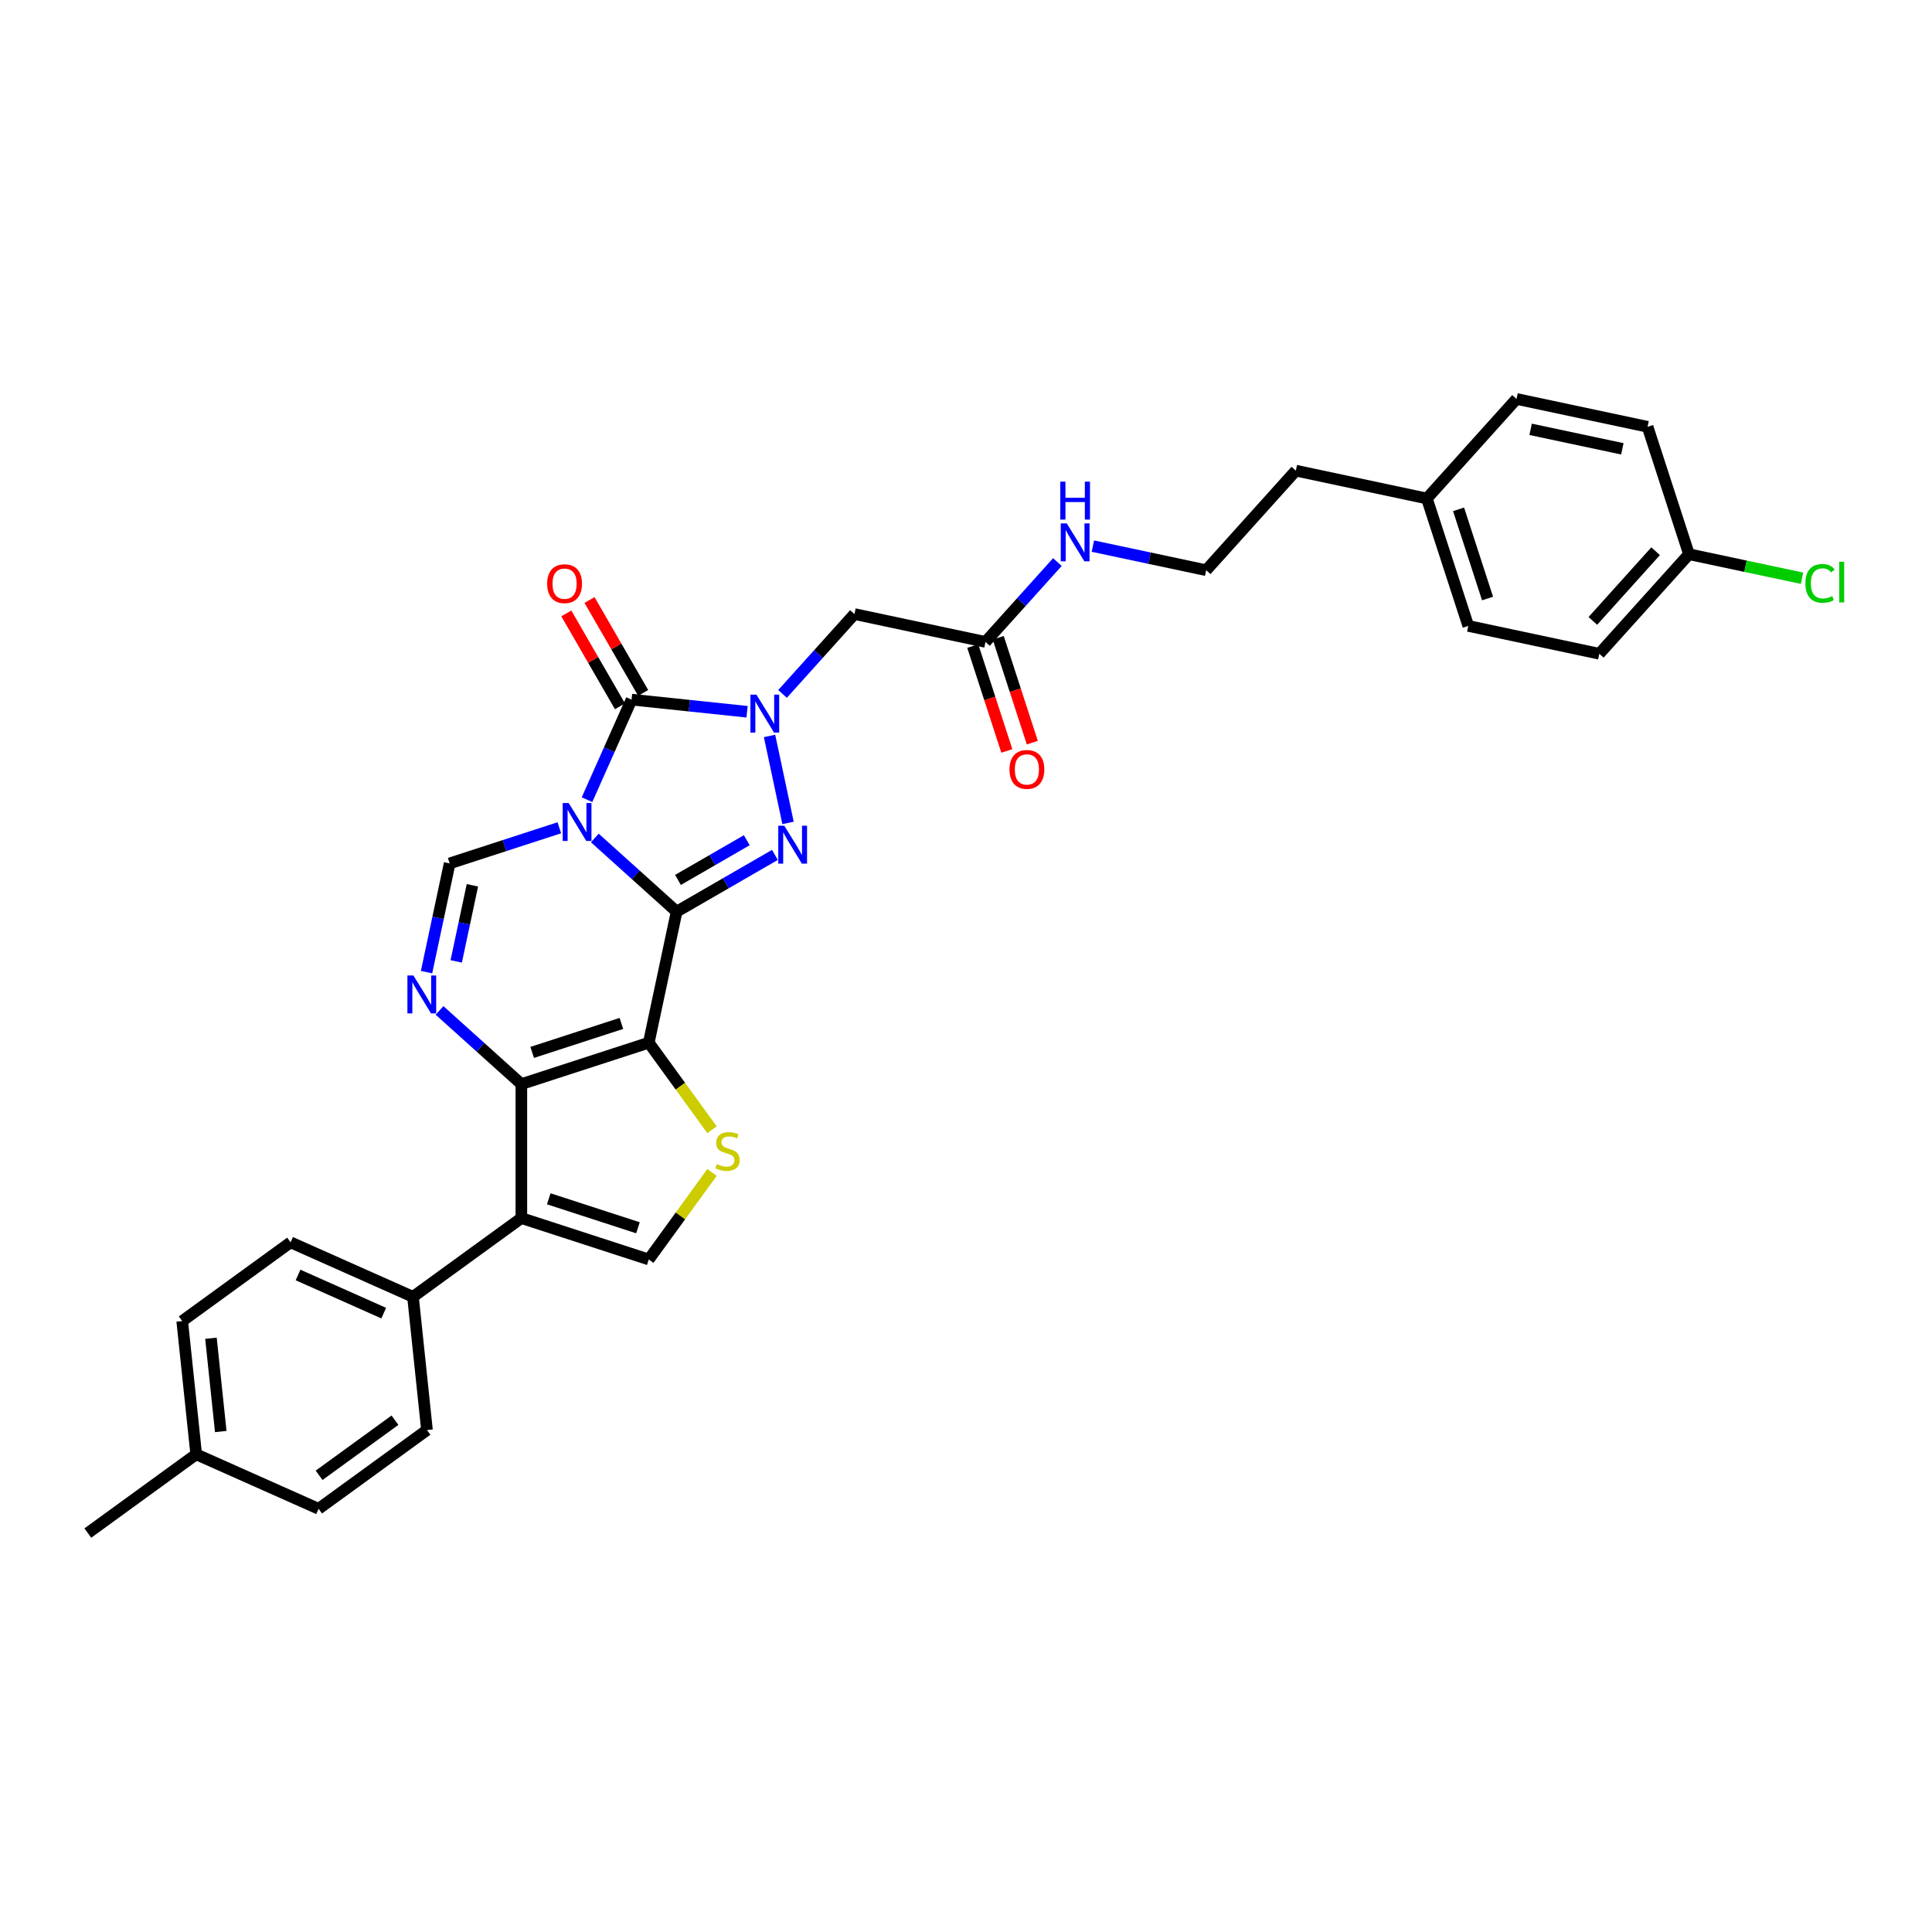 <?xml version='1.0' encoding='iso-8859-1'?>
<svg version='1.1' baseProfile='full'
              xmlns='http://www.w3.org/2000/svg'
                      xmlns:rdkit='http://www.rdkit.org/xml'
                      xmlns:xlink='http://www.w3.org/1999/xlink'
                  xml:space='preserve'
width='1000px' height='1000px' viewBox='0 0 1000 1000'>
<!-- END OF HEADER -->
<rect style='opacity:1.0;fill:#FFFFFF;stroke:none' width='1000' height='1000' x='0' y='0'> </rect>
<path class='bond-0' d='M 350.225,471.87 L 329.049,452.803' style='fill:none;fill-rule:evenodd;stroke:#000000;stroke-width:6px;stroke-linecap:butt;stroke-linejoin:miter;stroke-opacity:1' />
<path class='bond-0' d='M 329.049,452.803 L 307.873,433.736' style='fill:none;fill-rule:evenodd;stroke:#0000FF;stroke-width:6px;stroke-linecap:butt;stroke-linejoin:miter;stroke-opacity:1' />
<path class='bond-1' d='M 350.225,471.87 L 335.807,539.699' style='fill:none;fill-rule:evenodd;stroke:#000000;stroke-width:6px;stroke-linecap:butt;stroke-linejoin:miter;stroke-opacity:1' />
<path class='bond-3' d='M 350.225,471.87 L 375.661,457.184' style='fill:none;fill-rule:evenodd;stroke:#000000;stroke-width:6px;stroke-linecap:butt;stroke-linejoin:miter;stroke-opacity:1' />
<path class='bond-3' d='M 375.661,457.184 L 401.098,442.499' style='fill:none;fill-rule:evenodd;stroke:#0000FF;stroke-width:6px;stroke-linecap:butt;stroke-linejoin:miter;stroke-opacity:1' />
<path class='bond-3' d='M 350.921,455.454 L 368.727,445.174' style='fill:none;fill-rule:evenodd;stroke:#000000;stroke-width:6px;stroke-linecap:butt;stroke-linejoin:miter;stroke-opacity:1' />
<path class='bond-3' d='M 368.727,445.174 L 386.532,434.894' style='fill:none;fill-rule:evenodd;stroke:#0000FF;stroke-width:6px;stroke-linecap:butt;stroke-linejoin:miter;stroke-opacity:1' />
<path class='bond-4' d='M 303.836,413.917 L 315.366,388.019' style='fill:none;fill-rule:evenodd;stroke:#0000FF;stroke-width:6px;stroke-linecap:butt;stroke-linejoin:miter;stroke-opacity:1' />
<path class='bond-4' d='M 315.366,388.019 L 326.897,362.121' style='fill:none;fill-rule:evenodd;stroke:#000000;stroke-width:6px;stroke-linecap:butt;stroke-linejoin:miter;stroke-opacity:1' />
<path class='bond-8' d='M 289.511,428.453 L 261.126,437.676' style='fill:none;fill-rule:evenodd;stroke:#0000FF;stroke-width:6px;stroke-linecap:butt;stroke-linejoin:miter;stroke-opacity:1' />
<path class='bond-8' d='M 261.126,437.676 L 232.742,446.898' style='fill:none;fill-rule:evenodd;stroke:#000000;stroke-width:6px;stroke-linecap:butt;stroke-linejoin:miter;stroke-opacity:1' />
<path class='bond-5' d='M 335.807,539.699 L 269.857,561.127' style='fill:none;fill-rule:evenodd;stroke:#000000;stroke-width:6px;stroke-linecap:butt;stroke-linejoin:miter;stroke-opacity:1' />
<path class='bond-5' d='M 321.629,529.723 L 275.464,544.723' style='fill:none;fill-rule:evenodd;stroke:#000000;stroke-width:6px;stroke-linecap:butt;stroke-linejoin:miter;stroke-opacity:1' />
<path class='bond-9' d='M 335.807,539.699 L 352.172,562.223' style='fill:none;fill-rule:evenodd;stroke:#000000;stroke-width:6px;stroke-linecap:butt;stroke-linejoin:miter;stroke-opacity:1' />
<path class='bond-9' d='M 352.172,562.223 L 368.537,584.747' style='fill:none;fill-rule:evenodd;stroke:#CCCC00;stroke-width:6px;stroke-linecap:butt;stroke-linejoin:miter;stroke-opacity:1' />
<path class='bond-2' d='M 398.317,380.922 L 407.886,425.94' style='fill:none;fill-rule:evenodd;stroke:#0000FF;stroke-width:6px;stroke-linecap:butt;stroke-linejoin:miter;stroke-opacity:1' />
<path class='bond-11' d='M 405.043,359.172 L 423.652,338.504' style='fill:none;fill-rule:evenodd;stroke:#0000FF;stroke-width:6px;stroke-linecap:butt;stroke-linejoin:miter;stroke-opacity:1' />
<path class='bond-11' d='M 423.652,338.504 L 442.262,317.836' style='fill:none;fill-rule:evenodd;stroke:#000000;stroke-width:6px;stroke-linecap:butt;stroke-linejoin:miter;stroke-opacity:1' />
<path class='bond-33' d='M 386.68,368.404 L 356.789,365.262' style='fill:none;fill-rule:evenodd;stroke:#0000FF;stroke-width:6px;stroke-linecap:butt;stroke-linejoin:miter;stroke-opacity:1' />
<path class='bond-33' d='M 356.789,365.262 L 326.897,362.121' style='fill:none;fill-rule:evenodd;stroke:#000000;stroke-width:6px;stroke-linecap:butt;stroke-linejoin:miter;stroke-opacity:1' />
<path class='bond-14' d='M 332.902,358.653 L 319.021,334.611' style='fill:none;fill-rule:evenodd;stroke:#000000;stroke-width:6px;stroke-linecap:butt;stroke-linejoin:miter;stroke-opacity:1' />
<path class='bond-14' d='M 319.021,334.611 L 305.14,310.568' style='fill:none;fill-rule:evenodd;stroke:#FF0000;stroke-width:6px;stroke-linecap:butt;stroke-linejoin:miter;stroke-opacity:1' />
<path class='bond-14' d='M 320.892,365.588 L 307.011,341.545' style='fill:none;fill-rule:evenodd;stroke:#000000;stroke-width:6px;stroke-linecap:butt;stroke-linejoin:miter;stroke-opacity:1' />
<path class='bond-14' d='M 307.011,341.545 L 293.13,317.503' style='fill:none;fill-rule:evenodd;stroke:#FF0000;stroke-width:6px;stroke-linecap:butt;stroke-linejoin:miter;stroke-opacity:1' />
<path class='bond-6' d='M 269.857,561.127 L 248.681,542.061' style='fill:none;fill-rule:evenodd;stroke:#000000;stroke-width:6px;stroke-linecap:butt;stroke-linejoin:miter;stroke-opacity:1' />
<path class='bond-6' d='M 248.681,542.061 L 227.506,522.994' style='fill:none;fill-rule:evenodd;stroke:#0000FF;stroke-width:6px;stroke-linecap:butt;stroke-linejoin:miter;stroke-opacity:1' />
<path class='bond-7' d='M 269.857,561.127 L 269.857,630.472' style='fill:none;fill-rule:evenodd;stroke:#000000;stroke-width:6px;stroke-linecap:butt;stroke-linejoin:miter;stroke-opacity:1' />
<path class='bond-32' d='M 220.78,503.174 L 226.761,475.036' style='fill:none;fill-rule:evenodd;stroke:#0000FF;stroke-width:6px;stroke-linecap:butt;stroke-linejoin:miter;stroke-opacity:1' />
<path class='bond-32' d='M 226.761,475.036 L 232.742,446.898' style='fill:none;fill-rule:evenodd;stroke:#000000;stroke-width:6px;stroke-linecap:butt;stroke-linejoin:miter;stroke-opacity:1' />
<path class='bond-32' d='M 236.14,497.616 L 240.327,477.92' style='fill:none;fill-rule:evenodd;stroke:#0000FF;stroke-width:6px;stroke-linecap:butt;stroke-linejoin:miter;stroke-opacity:1' />
<path class='bond-32' d='M 240.327,477.92 L 244.513,458.223' style='fill:none;fill-rule:evenodd;stroke:#000000;stroke-width:6px;stroke-linecap:butt;stroke-linejoin:miter;stroke-opacity:1' />
<path class='bond-13' d='M 269.857,630.472 L 213.757,671.231' style='fill:none;fill-rule:evenodd;stroke:#000000;stroke-width:6px;stroke-linecap:butt;stroke-linejoin:miter;stroke-opacity:1' />
<path class='bond-34' d='M 269.857,630.472 L 335.807,651.9' style='fill:none;fill-rule:evenodd;stroke:#000000;stroke-width:6px;stroke-linecap:butt;stroke-linejoin:miter;stroke-opacity:1' />
<path class='bond-34' d='M 284.035,620.496 L 330.201,635.496' style='fill:none;fill-rule:evenodd;stroke:#000000;stroke-width:6px;stroke-linecap:butt;stroke-linejoin:miter;stroke-opacity:1' />
<path class='bond-10' d='M 368.537,606.852 L 352.172,629.376' style='fill:none;fill-rule:evenodd;stroke:#CCCC00;stroke-width:6px;stroke-linecap:butt;stroke-linejoin:miter;stroke-opacity:1' />
<path class='bond-10' d='M 352.172,629.376 L 335.807,651.9' style='fill:none;fill-rule:evenodd;stroke:#000000;stroke-width:6px;stroke-linecap:butt;stroke-linejoin:miter;stroke-opacity:1' />
<path class='bond-12' d='M 442.262,317.836 L 510.091,332.254' style='fill:none;fill-rule:evenodd;stroke:#000000;stroke-width:6px;stroke-linecap:butt;stroke-linejoin:miter;stroke-opacity:1' />
<path class='bond-15' d='M 503.496,334.397 L 512.315,361.54' style='fill:none;fill-rule:evenodd;stroke:#000000;stroke-width:6px;stroke-linecap:butt;stroke-linejoin:miter;stroke-opacity:1' />
<path class='bond-15' d='M 512.315,361.54 L 521.134,388.683' style='fill:none;fill-rule:evenodd;stroke:#FF0000;stroke-width:6px;stroke-linecap:butt;stroke-linejoin:miter;stroke-opacity:1' />
<path class='bond-15' d='M 516.686,330.111 L 525.505,357.254' style='fill:none;fill-rule:evenodd;stroke:#000000;stroke-width:6px;stroke-linecap:butt;stroke-linejoin:miter;stroke-opacity:1' />
<path class='bond-15' d='M 525.505,357.254 L 534.324,384.397' style='fill:none;fill-rule:evenodd;stroke:#FF0000;stroke-width:6px;stroke-linecap:butt;stroke-linejoin:miter;stroke-opacity:1' />
<path class='bond-18' d='M 510.091,332.254 L 528.7,311.586' style='fill:none;fill-rule:evenodd;stroke:#000000;stroke-width:6px;stroke-linecap:butt;stroke-linejoin:miter;stroke-opacity:1' />
<path class='bond-18' d='M 528.7,311.586 L 547.31,290.918' style='fill:none;fill-rule:evenodd;stroke:#0000FF;stroke-width:6px;stroke-linecap:butt;stroke-linejoin:miter;stroke-opacity:1' />
<path class='bond-16' d='M 213.757,671.231 L 150.407,643.026' style='fill:none;fill-rule:evenodd;stroke:#000000;stroke-width:6px;stroke-linecap:butt;stroke-linejoin:miter;stroke-opacity:1' />
<path class='bond-16' d='M 198.613,679.67 L 154.269,659.927' style='fill:none;fill-rule:evenodd;stroke:#000000;stroke-width:6px;stroke-linecap:butt;stroke-linejoin:miter;stroke-opacity:1' />
<path class='bond-17' d='M 213.757,671.231 L 221.005,740.196' style='fill:none;fill-rule:evenodd;stroke:#000000;stroke-width:6px;stroke-linecap:butt;stroke-linejoin:miter;stroke-opacity:1' />
<path class='bond-20' d='M 150.407,643.026 L 94.307,683.786' style='fill:none;fill-rule:evenodd;stroke:#000000;stroke-width:6px;stroke-linecap:butt;stroke-linejoin:miter;stroke-opacity:1' />
<path class='bond-21' d='M 221.005,740.196 L 164.904,780.955' style='fill:none;fill-rule:evenodd;stroke:#000000;stroke-width:6px;stroke-linecap:butt;stroke-linejoin:miter;stroke-opacity:1' />
<path class='bond-21' d='M 204.438,735.089 L 165.168,763.621' style='fill:none;fill-rule:evenodd;stroke:#000000;stroke-width:6px;stroke-linecap:butt;stroke-linejoin:miter;stroke-opacity:1' />
<path class='bond-29' d='M 565.672,282.672 L 594.996,288.905' style='fill:none;fill-rule:evenodd;stroke:#0000FF;stroke-width:6px;stroke-linecap:butt;stroke-linejoin:miter;stroke-opacity:1' />
<path class='bond-29' d='M 594.996,288.905 L 624.32,295.138' style='fill:none;fill-rule:evenodd;stroke:#000000;stroke-width:6px;stroke-linecap:butt;stroke-linejoin:miter;stroke-opacity:1' />
<path class='bond-19' d='M 874.207,286.858 L 827.807,338.391' style='fill:none;fill-rule:evenodd;stroke:#000000;stroke-width:6px;stroke-linecap:butt;stroke-linejoin:miter;stroke-opacity:1' />
<path class='bond-19' d='M 856.94,285.308 L 824.46,321.381' style='fill:none;fill-rule:evenodd;stroke:#000000;stroke-width:6px;stroke-linecap:butt;stroke-linejoin:miter;stroke-opacity:1' />
<path class='bond-24' d='M 874.207,286.858 L 903.468,293.078' style='fill:none;fill-rule:evenodd;stroke:#000000;stroke-width:6px;stroke-linecap:butt;stroke-linejoin:miter;stroke-opacity:1' />
<path class='bond-24' d='M 903.468,293.078 L 932.73,299.297' style='fill:none;fill-rule:evenodd;stroke:#00CC00;stroke-width:6px;stroke-linecap:butt;stroke-linejoin:miter;stroke-opacity:1' />
<path class='bond-36' d='M 874.207,286.858 L 852.778,220.908' style='fill:none;fill-rule:evenodd;stroke:#000000;stroke-width:6px;stroke-linecap:butt;stroke-linejoin:miter;stroke-opacity:1' />
<path class='bond-35' d='M 94.307,683.786 L 101.555,752.75' style='fill:none;fill-rule:evenodd;stroke:#000000;stroke-width:6px;stroke-linecap:butt;stroke-linejoin:miter;stroke-opacity:1' />
<path class='bond-35' d='M 109.187,692.681 L 114.261,740.956' style='fill:none;fill-rule:evenodd;stroke:#000000;stroke-width:6px;stroke-linecap:butt;stroke-linejoin:miter;stroke-opacity:1' />
<path class='bond-22' d='M 164.904,780.955 L 101.555,752.75' style='fill:none;fill-rule:evenodd;stroke:#000000;stroke-width:6px;stroke-linecap:butt;stroke-linejoin:miter;stroke-opacity:1' />
<path class='bond-31' d='M 101.555,752.75 L 45.455,793.51' style='fill:none;fill-rule:evenodd;stroke:#000000;stroke-width:6px;stroke-linecap:butt;stroke-linejoin:miter;stroke-opacity:1' />
<path class='bond-23' d='M 738.549,258.023 L 670.72,243.606' style='fill:none;fill-rule:evenodd;stroke:#000000;stroke-width:6px;stroke-linecap:butt;stroke-linejoin:miter;stroke-opacity:1' />
<path class='bond-27' d='M 738.549,258.023 L 784.949,206.49' style='fill:none;fill-rule:evenodd;stroke:#000000;stroke-width:6px;stroke-linecap:butt;stroke-linejoin:miter;stroke-opacity:1' />
<path class='bond-28' d='M 738.549,258.023 L 759.978,323.973' style='fill:none;fill-rule:evenodd;stroke:#000000;stroke-width:6px;stroke-linecap:butt;stroke-linejoin:miter;stroke-opacity:1' />
<path class='bond-28' d='M 754.953,263.63 L 769.953,309.795' style='fill:none;fill-rule:evenodd;stroke:#000000;stroke-width:6px;stroke-linecap:butt;stroke-linejoin:miter;stroke-opacity:1' />
<path class='bond-25' d='M 852.778,220.908 L 784.949,206.49' style='fill:none;fill-rule:evenodd;stroke:#000000;stroke-width:6px;stroke-linecap:butt;stroke-linejoin:miter;stroke-opacity:1' />
<path class='bond-25' d='M 839.72,232.311 L 792.24,222.219' style='fill:none;fill-rule:evenodd;stroke:#000000;stroke-width:6px;stroke-linecap:butt;stroke-linejoin:miter;stroke-opacity:1' />
<path class='bond-26' d='M 827.807,338.391 L 759.978,323.973' style='fill:none;fill-rule:evenodd;stroke:#000000;stroke-width:6px;stroke-linecap:butt;stroke-linejoin:miter;stroke-opacity:1' />
<path class='bond-30' d='M 624.32,295.138 L 670.72,243.606' style='fill:none;fill-rule:evenodd;stroke:#000000;stroke-width:6px;stroke-linecap:butt;stroke-linejoin:miter;stroke-opacity:1' />
<path  class='atom-1' d='M 294.351 415.651
L 300.786 426.052
Q 301.424 427.078, 302.451 428.937
Q 303.477 430.795, 303.532 430.906
L 303.532 415.651
L 306.14 415.651
L 306.14 435.289
L 303.449 435.289
L 296.542 423.916
Q 295.738 422.585, 294.878 421.059
Q 294.046 419.534, 293.796 419.062
L 293.796 435.289
L 291.245 435.289
L 291.245 415.651
L 294.351 415.651
' fill='#0000FF'/>
<path  class='atom-3' d='M 391.52 359.55
L 397.956 369.952
Q 398.594 370.978, 399.62 372.836
Q 400.646 374.695, 400.702 374.806
L 400.702 359.55
L 403.309 359.55
L 403.309 379.188
L 400.618 379.188
L 393.712 367.816
Q 392.907 366.484, 392.047 364.959
Q 391.215 363.433, 390.966 362.962
L 390.966 379.188
L 388.414 379.188
L 388.414 359.55
L 391.52 359.55
' fill='#0000FF'/>
<path  class='atom-4' d='M 405.938 427.379
L 412.373 437.78
Q 413.011 438.807, 414.037 440.665
Q 415.064 442.524, 415.119 442.635
L 415.119 427.379
L 417.726 427.379
L 417.726 447.017
L 415.036 447.017
L 408.129 435.645
Q 407.325 434.313, 406.465 432.788
Q 405.633 431.262, 405.383 430.791
L 405.383 447.017
L 402.831 447.017
L 402.831 427.379
L 405.938 427.379
' fill='#0000FF'/>
<path  class='atom-7' d='M 213.983 504.908
L 220.419 515.31
Q 221.057 516.336, 222.083 518.194
Q 223.109 520.053, 223.165 520.164
L 223.165 504.908
L 225.772 504.908
L 225.772 524.546
L 223.081 524.546
L 216.175 513.174
Q 215.37 511.842, 214.51 510.317
Q 213.678 508.791, 213.429 508.32
L 213.429 524.546
L 210.877 524.546
L 210.877 504.908
L 213.983 504.908
' fill='#0000FF'/>
<path  class='atom-10' d='M 371.019 602.54
Q 371.241 602.623, 372.157 603.011
Q 373.072 603.4, 374.071 603.649
Q 375.097 603.871, 376.095 603.871
Q 377.954 603.871, 379.036 602.984
Q 380.117 602.068, 380.117 600.487
Q 380.117 599.405, 379.563 598.74
Q 379.036 598.074, 378.204 597.713
Q 377.371 597.353, 375.985 596.937
Q 374.237 596.41, 373.183 595.911
Q 372.157 595.411, 371.408 594.357
Q 370.687 593.303, 370.687 591.528
Q 370.687 589.059, 372.351 587.534
Q 374.043 586.008, 377.371 586.008
Q 379.646 586.008, 382.225 587.09
L 381.588 589.226
Q 379.23 588.255, 377.455 588.255
Q 375.541 588.255, 374.487 589.059
Q 373.433 589.836, 373.46 591.195
Q 373.46 592.249, 373.987 592.887
Q 374.542 593.525, 375.319 593.886
Q 376.123 594.246, 377.455 594.662
Q 379.23 595.217, 380.284 595.772
Q 381.338 596.327, 382.087 597.464
Q 382.863 598.573, 382.863 600.487
Q 382.863 603.206, 381.033 604.676
Q 379.23 606.118, 376.206 606.118
Q 374.459 606.118, 373.128 605.73
Q 371.824 605.369, 370.271 604.731
L 371.019 602.54
' fill='#CCCC00'/>
<path  class='atom-15' d='M 283.21 302.122
Q 283.21 297.407, 285.54 294.772
Q 287.87 292.137, 292.225 292.137
Q 296.58 292.137, 298.91 294.772
Q 301.24 297.407, 301.24 302.122
Q 301.24 306.893, 298.882 309.611
Q 296.524 312.302, 292.225 312.302
Q 287.898 312.302, 285.54 309.611
Q 283.21 306.921, 283.21 302.122
M 292.225 310.083
Q 295.221 310.083, 296.829 308.086
Q 298.466 306.061, 298.466 302.122
Q 298.466 298.267, 296.829 296.325
Q 295.221 294.356, 292.225 294.356
Q 289.229 294.356, 287.593 296.297
Q 285.984 298.239, 285.984 302.122
Q 285.984 306.089, 287.593 308.086
Q 289.229 310.083, 292.225 310.083
' fill='#FF0000'/>
<path  class='atom-16' d='M 522.504 398.259
Q 522.504 393.544, 524.834 390.909
Q 527.164 388.274, 531.519 388.274
Q 535.874 388.274, 538.204 390.909
Q 540.534 393.544, 540.534 398.259
Q 540.534 403.03, 538.176 405.749
Q 535.818 408.439, 531.519 408.439
Q 527.192 408.439, 524.834 405.749
Q 522.504 403.058, 522.504 398.259
M 531.519 406.22
Q 534.515 406.22, 536.124 404.223
Q 537.76 402.198, 537.76 398.259
Q 537.76 394.404, 536.124 392.462
Q 534.515 390.493, 531.519 390.493
Q 528.523 390.493, 526.887 392.435
Q 525.278 394.376, 525.278 398.259
Q 525.278 402.226, 526.887 404.223
Q 528.523 406.22, 531.519 406.22
' fill='#FF0000'/>
<path  class='atom-19' d='M 552.15 270.902
L 558.585 281.303
Q 559.223 282.33, 560.249 284.188
Q 561.276 286.047, 561.331 286.157
L 561.331 270.902
L 563.939 270.902
L 563.939 290.54
L 561.248 290.54
L 554.341 279.168
Q 553.537 277.836, 552.677 276.311
Q 551.845 274.785, 551.595 274.313
L 551.595 290.54
L 549.043 290.54
L 549.043 270.902
L 552.15 270.902
' fill='#0000FF'/>
<path  class='atom-19' d='M 548.808 249.3
L 551.47 249.3
L 551.47 257.649
L 561.511 257.649
L 561.511 249.3
L 564.174 249.3
L 564.174 268.938
L 561.511 268.938
L 561.511 259.868
L 551.47 259.868
L 551.47 268.938
L 548.808 268.938
L 548.808 249.3
' fill='#0000FF'/>
<path  class='atom-25' d='M 934.463 301.955
Q 934.463 297.073, 936.738 294.521
Q 939.04 291.942, 943.395 291.942
Q 947.445 291.942, 949.608 294.799
L 947.777 296.297
Q 946.196 294.216, 943.395 294.216
Q 940.427 294.216, 938.846 296.213
Q 937.293 298.183, 937.293 301.955
Q 937.293 305.838, 938.901 307.835
Q 940.538 309.833, 943.7 309.833
Q 945.864 309.833, 948.388 308.529
L 949.164 310.609
Q 948.138 311.275, 946.585 311.663
Q 945.031 312.052, 943.312 312.052
Q 939.04 312.052, 936.738 309.444
Q 934.463 306.837, 934.463 301.955
' fill='#00CC00'/>
<path  class='atom-25' d='M 951.994 290.749
L 954.545 290.749
L 954.545 311.802
L 951.994 311.802
L 951.994 290.749
' fill='#00CC00'/>
</svg>
